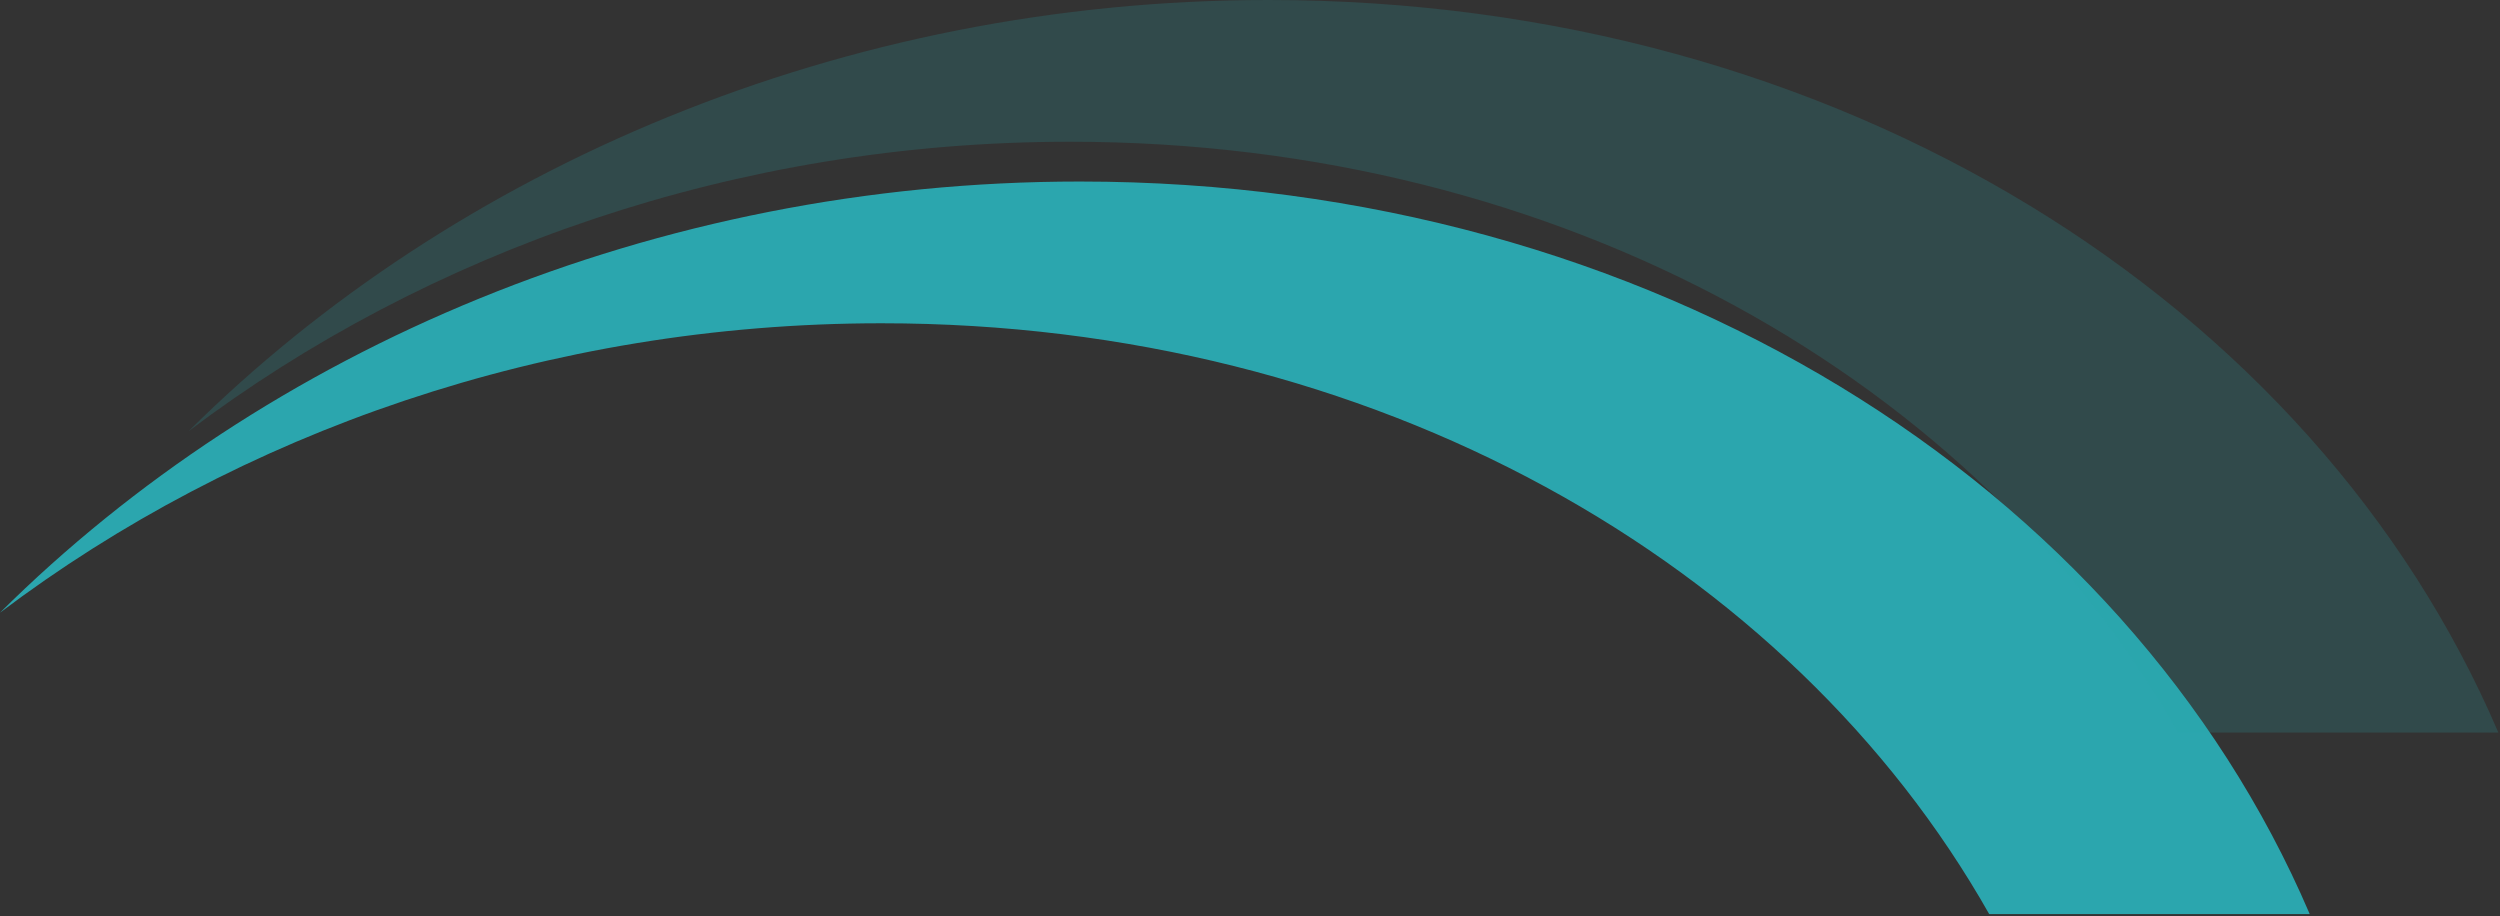 <svg width="1048" height="384" fill="none" xmlns="http://www.w3.org/2000/svg"><rect width="100%" height="100%" fill="#333333" stroke="none"/><path d="M968.156 383.175H833.868c-83.383-147.34-257.844-247.659-464.411-247.659-139.84 0-269.595 45.901-369.457 121.327C111.157 146.434 274.228 76.098 452.659 76.098c239.522 0 438.313 126.702 515.497 306.891v.186Z" fill="url('#paint0_linear_183_2400')"/><path opacity=".2" d="M1047.23 307.077H912.946C829.563 159.738 655.102 59.418 448.535 59.418c-139.839 0-269.594 45.901-369.457 121.327C190.235 70.336 353.306 0 531.737 0 771.259 0 970.05 126.703 1047.23 306.89v.186Z" fill="#2BA6AE"/><defs><linearGradient id="paint0_linear_183_2400" x1="-752.676" y1="1255.08" x2="-1633.24" y2="1892.5" gradientUnits="userSpaceOnUse"><stop stop-color="#2BA6AE"/><stop offset="1" stop-color="#fff"/></linearGradient></defs></svg>